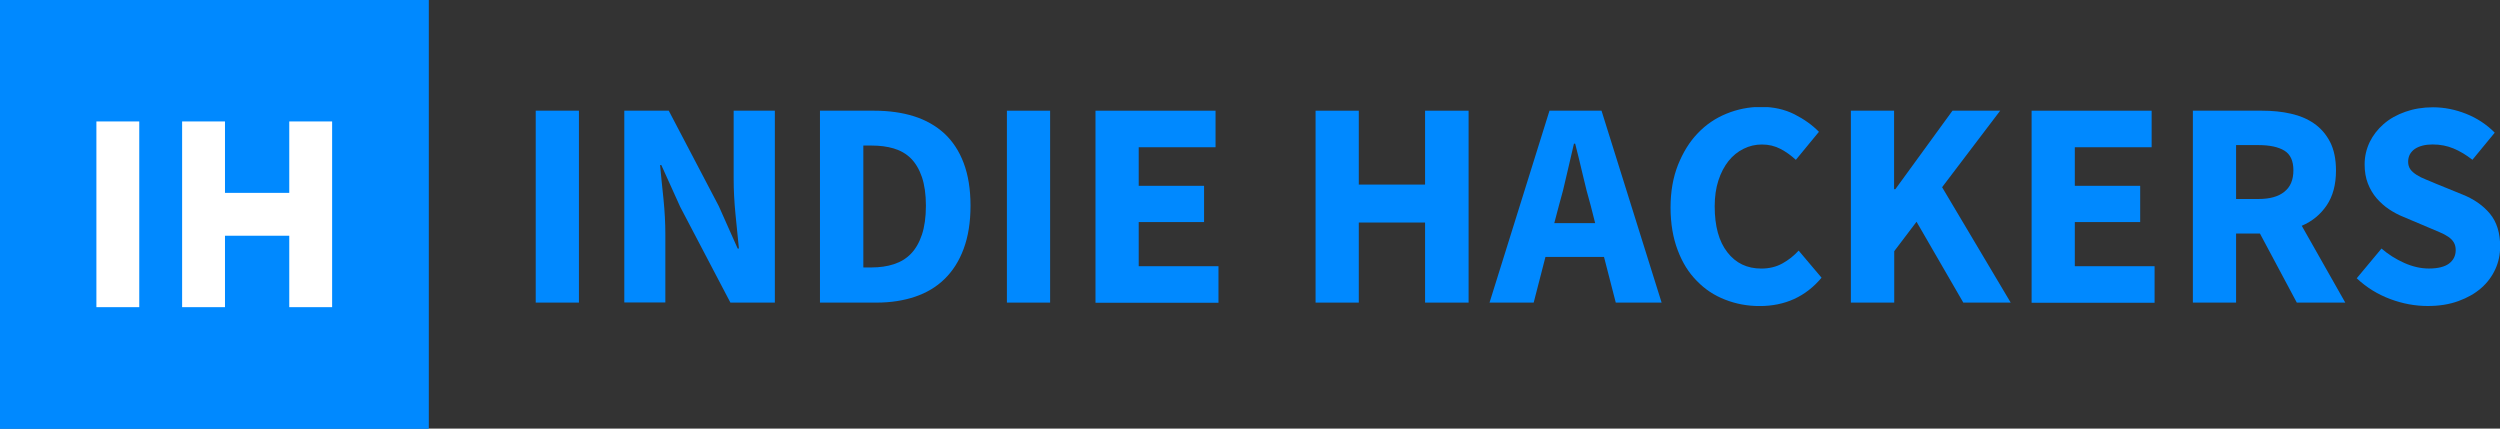 <svg width="280" height="48" viewBox="0 0 280 48" fill="none" xmlns="http://www.w3.org/2000/svg">
<rect x="0" y="0" width="280" height="48" fill="#333333" stroke="none"/>
<g clip-path="url(#clip0_3393_185)">
<path d="M60 33.892V12.398H64.84V33.892H60Z" fill="#0089ff"/>
<path d="M69.922 33.892V12.398H74.901L80.504 23.084L82.62 27.838H82.759C82.655 26.693 82.516 25.426 82.377 24.021C82.239 22.616 82.169 21.28 82.169 19.997V12.398H86.784V33.892H81.805L76.184 23.171L74.068 18.487H73.929C74.033 19.667 74.172 20.951 74.311 22.304C74.45 23.674 74.519 24.993 74.519 26.259V33.874H69.922V33.892Z" fill="#0089ff"/>
<path d="M91.836 33.892V12.398H97.907C99.555 12.398 101.047 12.607 102.366 13.023C103.684 13.439 104.812 14.081 105.766 14.948C106.703 15.816 107.431 16.926 107.934 18.262C108.437 19.598 108.698 21.194 108.698 23.05C108.698 24.889 108.437 26.502 107.934 27.855C107.431 29.225 106.72 30.336 105.801 31.238C104.881 32.14 103.771 32.799 102.487 33.233C101.204 33.666 99.764 33.892 98.185 33.892H91.836ZM96.693 29.954H97.613C98.532 29.954 99.365 29.833 100.111 29.59C100.857 29.347 101.498 28.965 102.019 28.427C102.539 27.89 102.956 27.178 103.251 26.294C103.545 25.409 103.702 24.334 103.702 23.032C103.702 21.766 103.545 20.691 103.251 19.823C102.956 18.956 102.539 18.262 102.019 17.741C101.498 17.221 100.857 16.857 100.111 16.631C99.365 16.406 98.532 16.302 97.613 16.302H96.693V29.954Z" fill="#0089ff"/>
<path d="M112.773 33.892V12.398H117.613V33.892H112.773Z" fill="#0089ff"/>
<path d="M122.695 33.892V12.398H136.14V16.492H127.535V20.812H134.856V24.871H127.535V29.815H136.469V33.909H122.695V33.892Z" fill="#0089ff"/>
<path d="M147.344 33.892V12.398H152.184V20.673H159.608V12.398H164.483V33.892H159.608V24.923H152.184V33.892H147.344Z" fill="#0089ff"/>
<path d="M166.828 33.892L173.542 12.398H179.37L186.101 33.892H180.966L179.648 28.774H173.091L171.772 33.892H166.828ZM174.6 23.015L174.079 24.993H178.659L178.156 23.015C177.844 21.939 177.549 20.795 177.271 19.58C176.994 18.366 176.699 17.204 176.421 16.093H176.282C176.022 17.238 175.745 18.401 175.467 19.598C175.207 20.795 174.912 21.939 174.6 23.015Z" fill="#0089ff"/>
<path d="M197.076 34.278C195.706 34.278 194.422 34.035 193.225 33.566C192.011 33.098 190.953 32.404 190.051 31.467C189.131 30.548 188.42 29.403 187.9 28.015C187.379 26.645 187.102 25.049 187.102 23.245C187.102 21.458 187.379 19.879 187.934 18.474C188.489 17.086 189.218 15.889 190.137 14.935C191.057 13.964 192.132 13.235 193.364 12.732C194.596 12.229 195.897 11.969 197.25 11.969C198.638 11.969 199.869 12.246 200.98 12.801C202.072 13.357 202.992 14.016 203.72 14.762L201.136 17.902C200.581 17.398 200.008 16.982 199.401 16.67C198.794 16.358 198.117 16.184 197.337 16.184C196.608 16.184 195.931 16.34 195.272 16.67C194.63 16.982 194.058 17.451 193.589 18.04C193.121 18.63 192.739 19.359 192.462 20.209C192.184 21.059 192.046 22.03 192.046 23.106C192.046 25.326 192.514 27.044 193.468 28.258C194.405 29.472 195.671 30.079 197.267 30.079C198.152 30.079 198.933 29.889 199.626 29.507C200.32 29.125 200.927 28.64 201.448 28.067L204.015 31.103C202.229 33.237 199.904 34.278 197.076 34.278Z" fill="#0089ff"/>
<path d="M207.297 33.892V12.398H212.137V21.194H212.276L218.677 12.398H224.02L217.515 20.968L225.199 33.892H219.891L214.652 24.837L212.154 28.133V33.892H207.297Z" fill="#0089ff"/>
<path d="M227.539 33.892V12.398H240.983V16.492H232.379V20.812H239.7V24.871H232.379V29.815H241.313V33.909H227.539V33.892Z" fill="#0089ff"/>
<path d="M245.602 33.892V12.398H253.356C254.501 12.398 255.576 12.502 256.565 12.728C257.571 12.954 258.439 13.318 259.185 13.838C259.931 14.359 260.52 15.035 260.971 15.903C261.405 16.753 261.631 17.828 261.631 19.095C261.631 20.673 261.284 21.974 260.59 22.998C259.896 24.021 258.976 24.785 257.797 25.288L262.671 33.892H257.242L253.113 26.155H250.441V33.892H245.602V33.892ZM250.441 22.287H252.94C254.206 22.287 255.177 22.026 255.854 21.471C256.53 20.933 256.86 20.135 256.86 19.077C256.86 18.019 256.53 17.29 255.854 16.874C255.177 16.458 254.206 16.25 252.94 16.25H250.441V22.287Z" fill="#0089ff"/>
<path d="M271.898 34.272C270.493 34.272 269.088 34.012 267.7 33.492C266.312 32.971 265.063 32.208 263.953 31.167L266.729 27.837C267.492 28.496 268.342 29.033 269.279 29.45C270.216 29.866 271.135 30.074 272.037 30.074C273.043 30.074 273.806 29.884 274.292 29.519C274.795 29.137 275.038 28.634 275.038 28.01C275.038 27.68 274.969 27.403 274.83 27.16C274.691 26.917 274.483 26.709 274.205 26.518C273.928 26.327 273.598 26.154 273.217 25.998C272.835 25.824 272.401 25.651 271.95 25.46L269.157 24.28C268.602 24.055 268.082 23.777 267.561 23.43C267.041 23.083 266.59 22.667 266.174 22.199C265.775 21.73 265.445 21.175 265.202 20.551C264.959 19.926 264.838 19.215 264.838 18.417C264.838 17.532 265.029 16.717 265.393 15.936C265.775 15.155 266.295 14.479 266.972 13.889C267.648 13.299 268.463 12.848 269.4 12.519C270.337 12.189 271.36 12.016 272.488 12.016C273.737 12.016 274.969 12.258 276.2 12.744C277.415 13.23 278.49 13.924 279.41 14.861L276.912 17.896C276.2 17.341 275.507 16.925 274.795 16.63C274.084 16.335 273.321 16.179 272.453 16.179C271.621 16.179 270.961 16.352 270.458 16.682C269.973 17.029 269.712 17.497 269.712 18.122C269.712 18.451 269.799 18.729 269.955 18.955C270.111 19.18 270.354 19.388 270.649 19.579C270.944 19.77 271.291 19.943 271.69 20.099C272.089 20.273 272.523 20.447 272.974 20.637L275.749 21.765C277.068 22.285 278.109 23.014 278.872 23.933C279.635 24.853 280.017 26.084 280.017 27.594C280.017 28.496 279.843 29.346 279.479 30.144C279.115 30.942 278.594 31.653 277.9 32.26C277.207 32.867 276.357 33.353 275.35 33.717C274.31 34.099 273.165 34.272 271.898 34.272Z" fill="#0089ff"/>
</g>
<g clip-path="url(#clip1_3393_185)">
<rect width="48" height="48" fill="#0089ff"/>
<path d="M48 0H0V48H48V0Z" fill="#0089ff"/>
<path d="M15.597 13.602H10.797V34.402H15.597V13.602Z" fill="white"/>
<path d="M25.198 13.602H20.398V34.402H25.198V13.602Z" fill="white"/>
<path d="M33.198 21.602H24.398V26.402H33.198V21.602Z" fill="white"/>
<path d="M37.198 13.602H32.398V34.402H37.198V13.602Z" fill="white"/>
</g>
<defs>
<clipPath id="clip0_3393_185">
<rect width="220" height="22.274" fill="white" transform="translate(60 12)"/>
</clipPath>
<clipPath id="clip1_3393_185">
<rect width="48" height="48" fill="white"/>
</clipPath>
</defs>
</svg>
